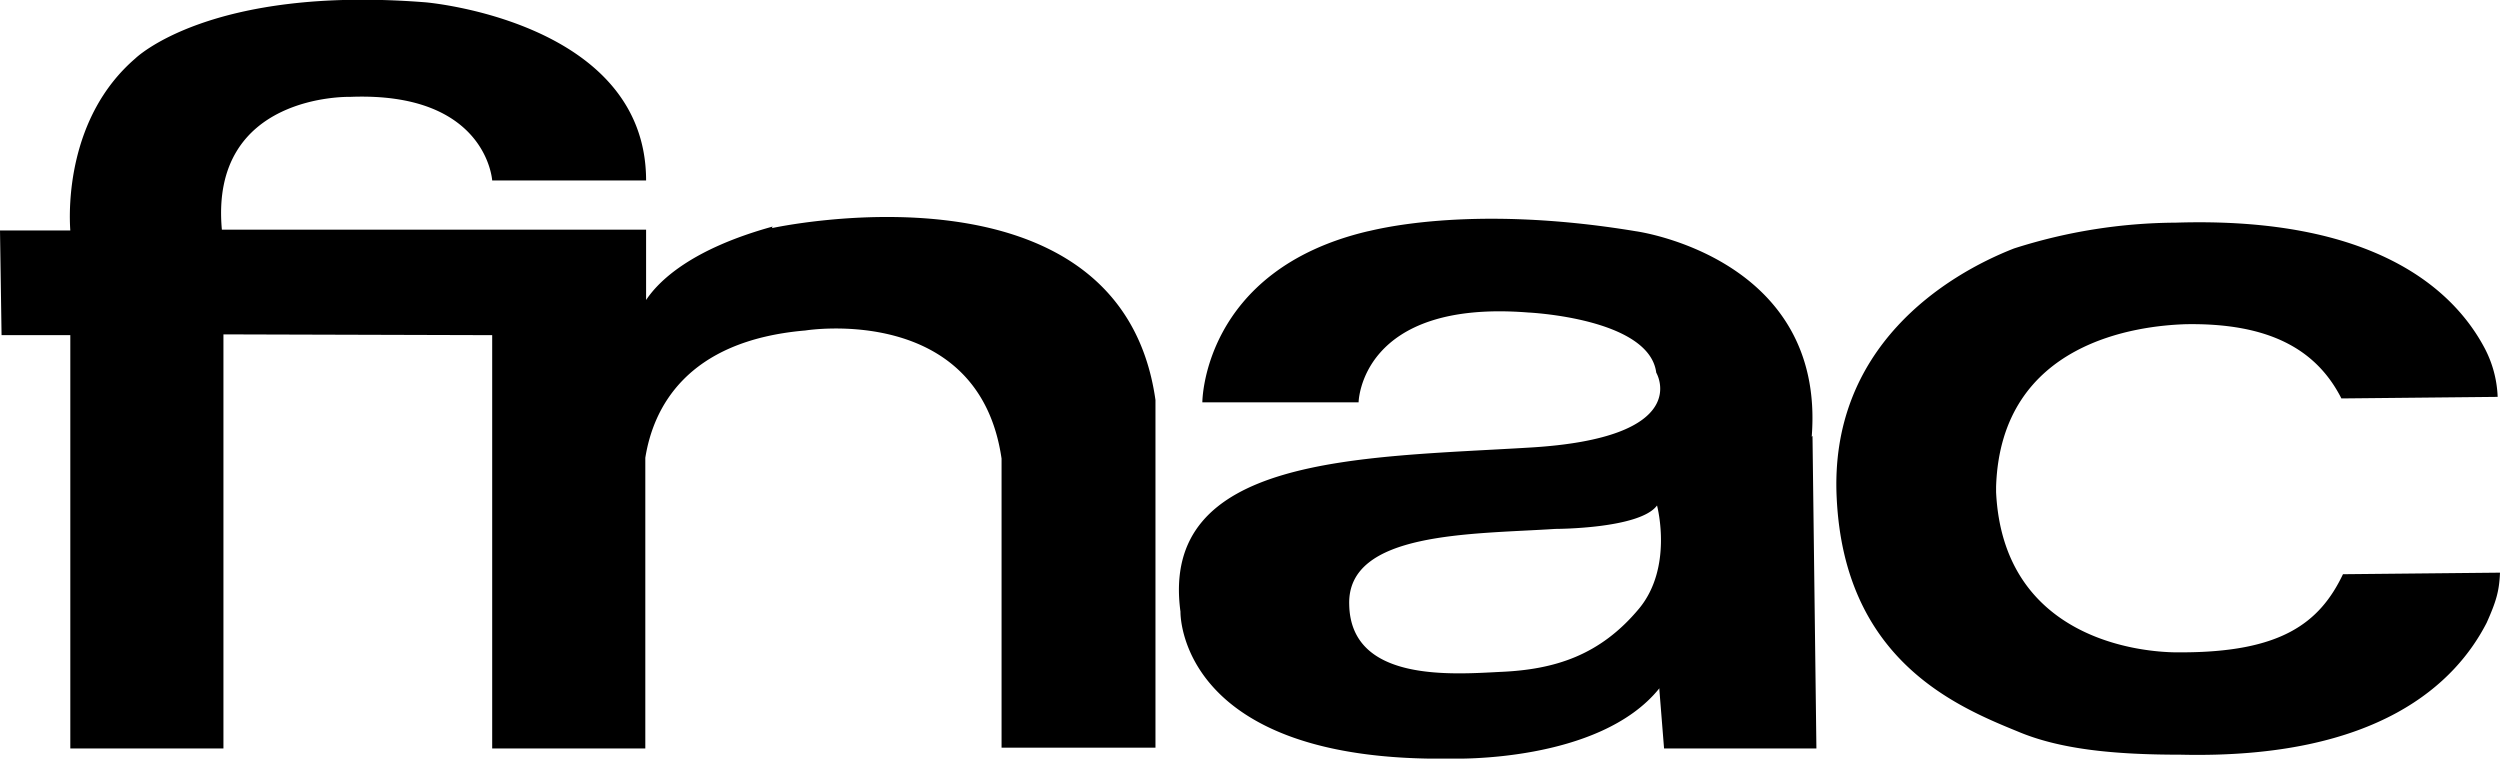 <svg xmlns="http://www.w3.org/2000/svg" color="#e9aa00" viewBox="0 0 32 9.71"><path fill="none" d="M21.2 6.47c-.21.3-1.29.3-1.29.3-1.07.07-2.67.03-2.64.97.02 1 1.33.89 1.94.86a2.22 2.22 0 0 0 1.77-.81c.43-.52.24-1.28.24-1.32 0-.03-.02 0-.02 0zM0 2.95"/><path fill="currentcolor" d="M9.89 2.9c-1.05.29-1.46.7-1.62.94v-.9H2.84c-.16-1.75 1.64-1.7 1.64-1.7C6.23 1.17 6.3 2.31 6.3 2.31h1.97C8.27.27 5.45.03 5.45.03 2.68-.19 1.73.75 1.73.75.86 1.5.88 2.68.9 2.95H0l.02 1.34H.9v5.29h1.96v-5.3l3.44.01v5.29h1.96V5.86c.1-.63.52-1.5 2.05-1.63 0 0 2.22-.36 2.51 1.64v3.7h1.97V5.12c-.45-3.18-4.91-2.2-4.91-2.2zm13.3 2.69c.18-2.3-2.25-2.63-2.25-2.63-2.17-.36-3.4 0-3.43 0-2.12.5-2.12 2.19-2.12 2.19h2s.02-1.32 2.17-1.15c0 0 1.55.07 1.64.77 0 0 .5.84-1.64.96-2.16.13-4.72.1-4.45 2.1 0 0-.05 1.94 3.48 1.88 0 0 1.88.06 2.65-.9v.02l.06.75h1.95l-.05-4zm-2.21 2.2c-.5.6-1.08.78-1.77.81-.61.03-1.92.14-1.94-.86-.03-.94 1.57-.9 2.64-.97 0 0 1.08 0 1.3-.3 0 0 0-.03 0 0 .01.04.2.8-.23 1.32zm9.01-.44c-.3.63-.8 1-2.07 1-.54.01-2.28-.18-2.37-2.05v-.07c.06-1.87 1.84-2.06 2.42-2.08 1.07-.02 1.68.32 2 .95l2-.02a1.45 1.45 0 0 0-.17-.63c-.4-.75-1.42-1.68-3.95-1.6a6.9 6.9 0 0 0-2.07.33c-.87.34-2.37 1.26-2.27 3.2.1 2.05 1.5 2.65 2.31 2.98.54.23 1.23.3 2.09.3 2.55.06 3.53-.93 3.92-1.69.12-.27.16-.4.17-.64l-2.01.02z"/></svg>